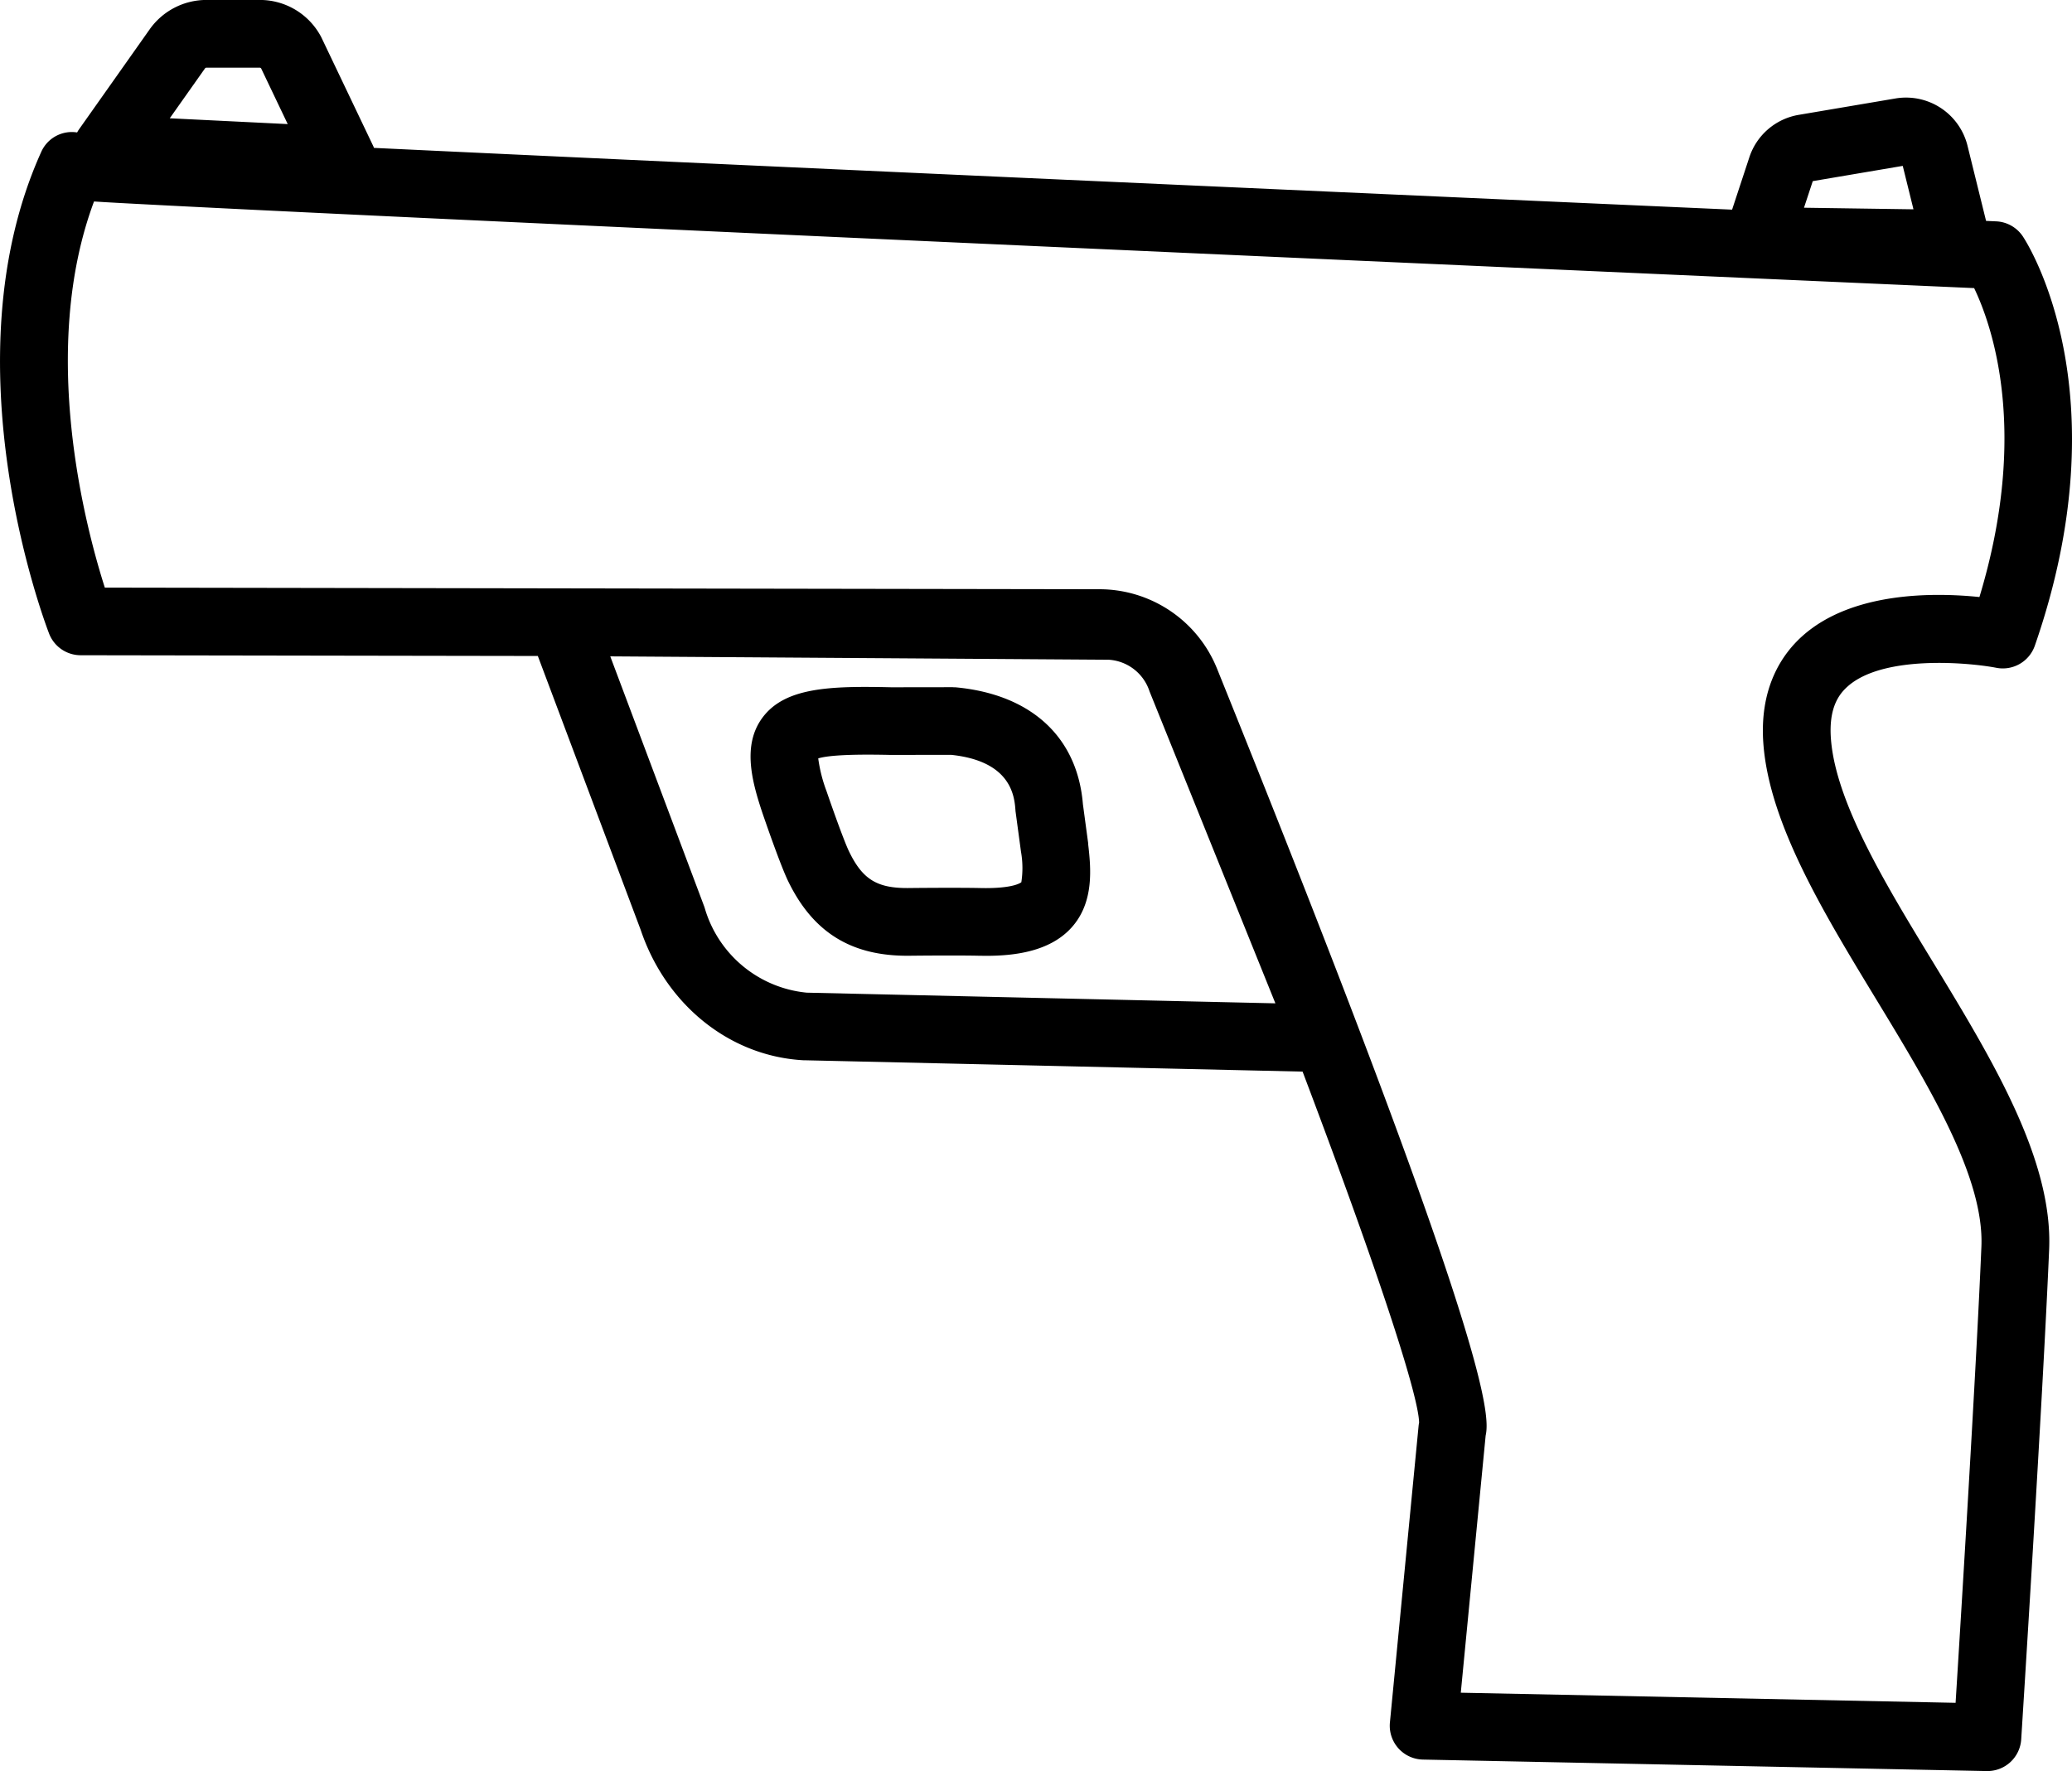 <svg xmlns="http://www.w3.org/2000/svg" width="169.418" height="144.835" viewBox="0 0 169.418 144.835">
  <g id="Grupo_13790" data-name="Grupo 13790" transform="translate(-6.66 -417.628)">
    <path id="Trazado_3254" data-name="Trazado 3254" d="M156.372,478.124c-.217-2.622.668-3.742,1.353-4.356,2.909-2.61,9.937-1.964,12.166-1.533a2.77,2.77,0,0,0,3.148-1.809c7.22-20.8-.644-32.962-.982-33.469a2.768,2.768,0,0,0-2.181-1.229l-.824-.037-1.522-6.164a5.18,5.18,0,0,0-5.871-3.85l-7.926,1.343a5.149,5.149,0,0,0-4.038,3.473l-1.41,4.278c-36.451-1.621-83.107-3.721-111.047-5.05-.02-.048-.036-.1-.059-.146l-4.208-8.817c-.016-.032-.032-.064-.048-.1a5.659,5.659,0,0,0-5.022-3.034H23.534a5.682,5.682,0,0,0-4.634,2.4l-5.787,8.193a2.545,2.545,0,0,0-.147.242,2.737,2.737,0,0,0-2.934,1.59c-7.78,17.225.3,38.495.643,39.392a2.769,2.769,0,0,0,2.577,1.767l37.384.061,8.409,22.393c2.075,6.153,7.294,10.338,13.311,10.666l.088,0,40.723.928c6.826,18.04,9.5,26.758,9.526,28.7a2.691,2.691,0,0,0-.043.29l-2.343,24.233a2.768,2.768,0,0,0,2.7,3.033l46.1.94h.057a2.768,2.768,0,0,0,2.761-2.592c.018-.276,1.766-27.807,2.284-40.062.311-7.354-4.649-15.517-9.445-23.41C160.845,489.963,156.8,483.308,156.372,478.124Zm-1.49-45.684,7.357-1.247.877,3.551-8.951-.13ZM23.421,423.222a.138.138,0,0,1,.113-.059H27.9a.137.137,0,0,1,.112.058l2.174,4.554L20.54,427.3ZM72.616,498.8a9.662,9.662,0,0,1-8.339-6.94c-.011-.032-.022-.065-.034-.1L56.559,471.3l40.762.276a3.752,3.752,0,0,1,3.333,2.593l.019.047,10.27,25.457Zm93.944,58.071-40.458-.826,2.033-21.026c.413-1.832-.028-8.344-21.954-62.691a10.375,10.375,0,0,0-9.645-6.517l-81.305-.133c-1.582-4.955-5.415-19.414-.884-31.575,1.154.076,2.735.159,4.93.273,4.1.214,10.118.51,17.873.879,13.058.621,31.234,1.459,54.026,2.492,34.437,1.559,69.232,3.1,76.9,3.44,1.45,3.022,4.53,11.727.433,25.262-3.656-.377-10.391-.464-14.473,3.187-1.667,1.491-3.572,4.253-3.183,8.943.537,6.485,4.926,13.708,9.171,20.693,4.369,7.189,8.886,14.623,8.646,20.3C168.251,529.529,167.011,549.659,166.56,556.874Z" transform="translate(0 0)"/>
    <path id="Trazado_3255" data-name="Trazado 3255" d="M156.218,542.029l-.429-3.186c-.451-5.5-4.231-8.977-10.383-9.557-.088-.008-.171,0-.264-.012l-5.015.007c-5.017-.115-8.709,0-10.547,2.493-1.647,2.231-.87,5.163-.006,7.755.145.426,1.438,4.2,2.1,5.579,2.042,4.231,5.2,6.181,9.945,6.125,1.528-.017,4.293-.031,5.649,0,.2,0,.4.007.6.007,2.251,0,5.167-.317,6.964-2.283,1.92-2.1,1.6-4.968,1.385-6.866C156.223,542.07,156.221,542.049,156.218,542.029Zm-5.463,3.191c-.005.006-.58.541-3.36.477h0c-.619-.014-1.506-.019-2.44-.019-1.215,0-2.509.008-3.393.019-2.6.029-3.79-.7-4.9-3-.392-.812-1.342-3.473-1.843-4.941a12.094,12.094,0,0,1-.672-2.66c.631-.2,2.194-.368,5.887-.284a.488.488,0,0,0,.067,0l4.909-.007c4.96.516,5.18,3.433,5.264,4.537,0,.054.01.108.017.161l.436,3.231A7.63,7.63,0,0,1,150.755,545.22Z" transform="translate(-60.584 -55.452)"/>
  </g>
</svg>
